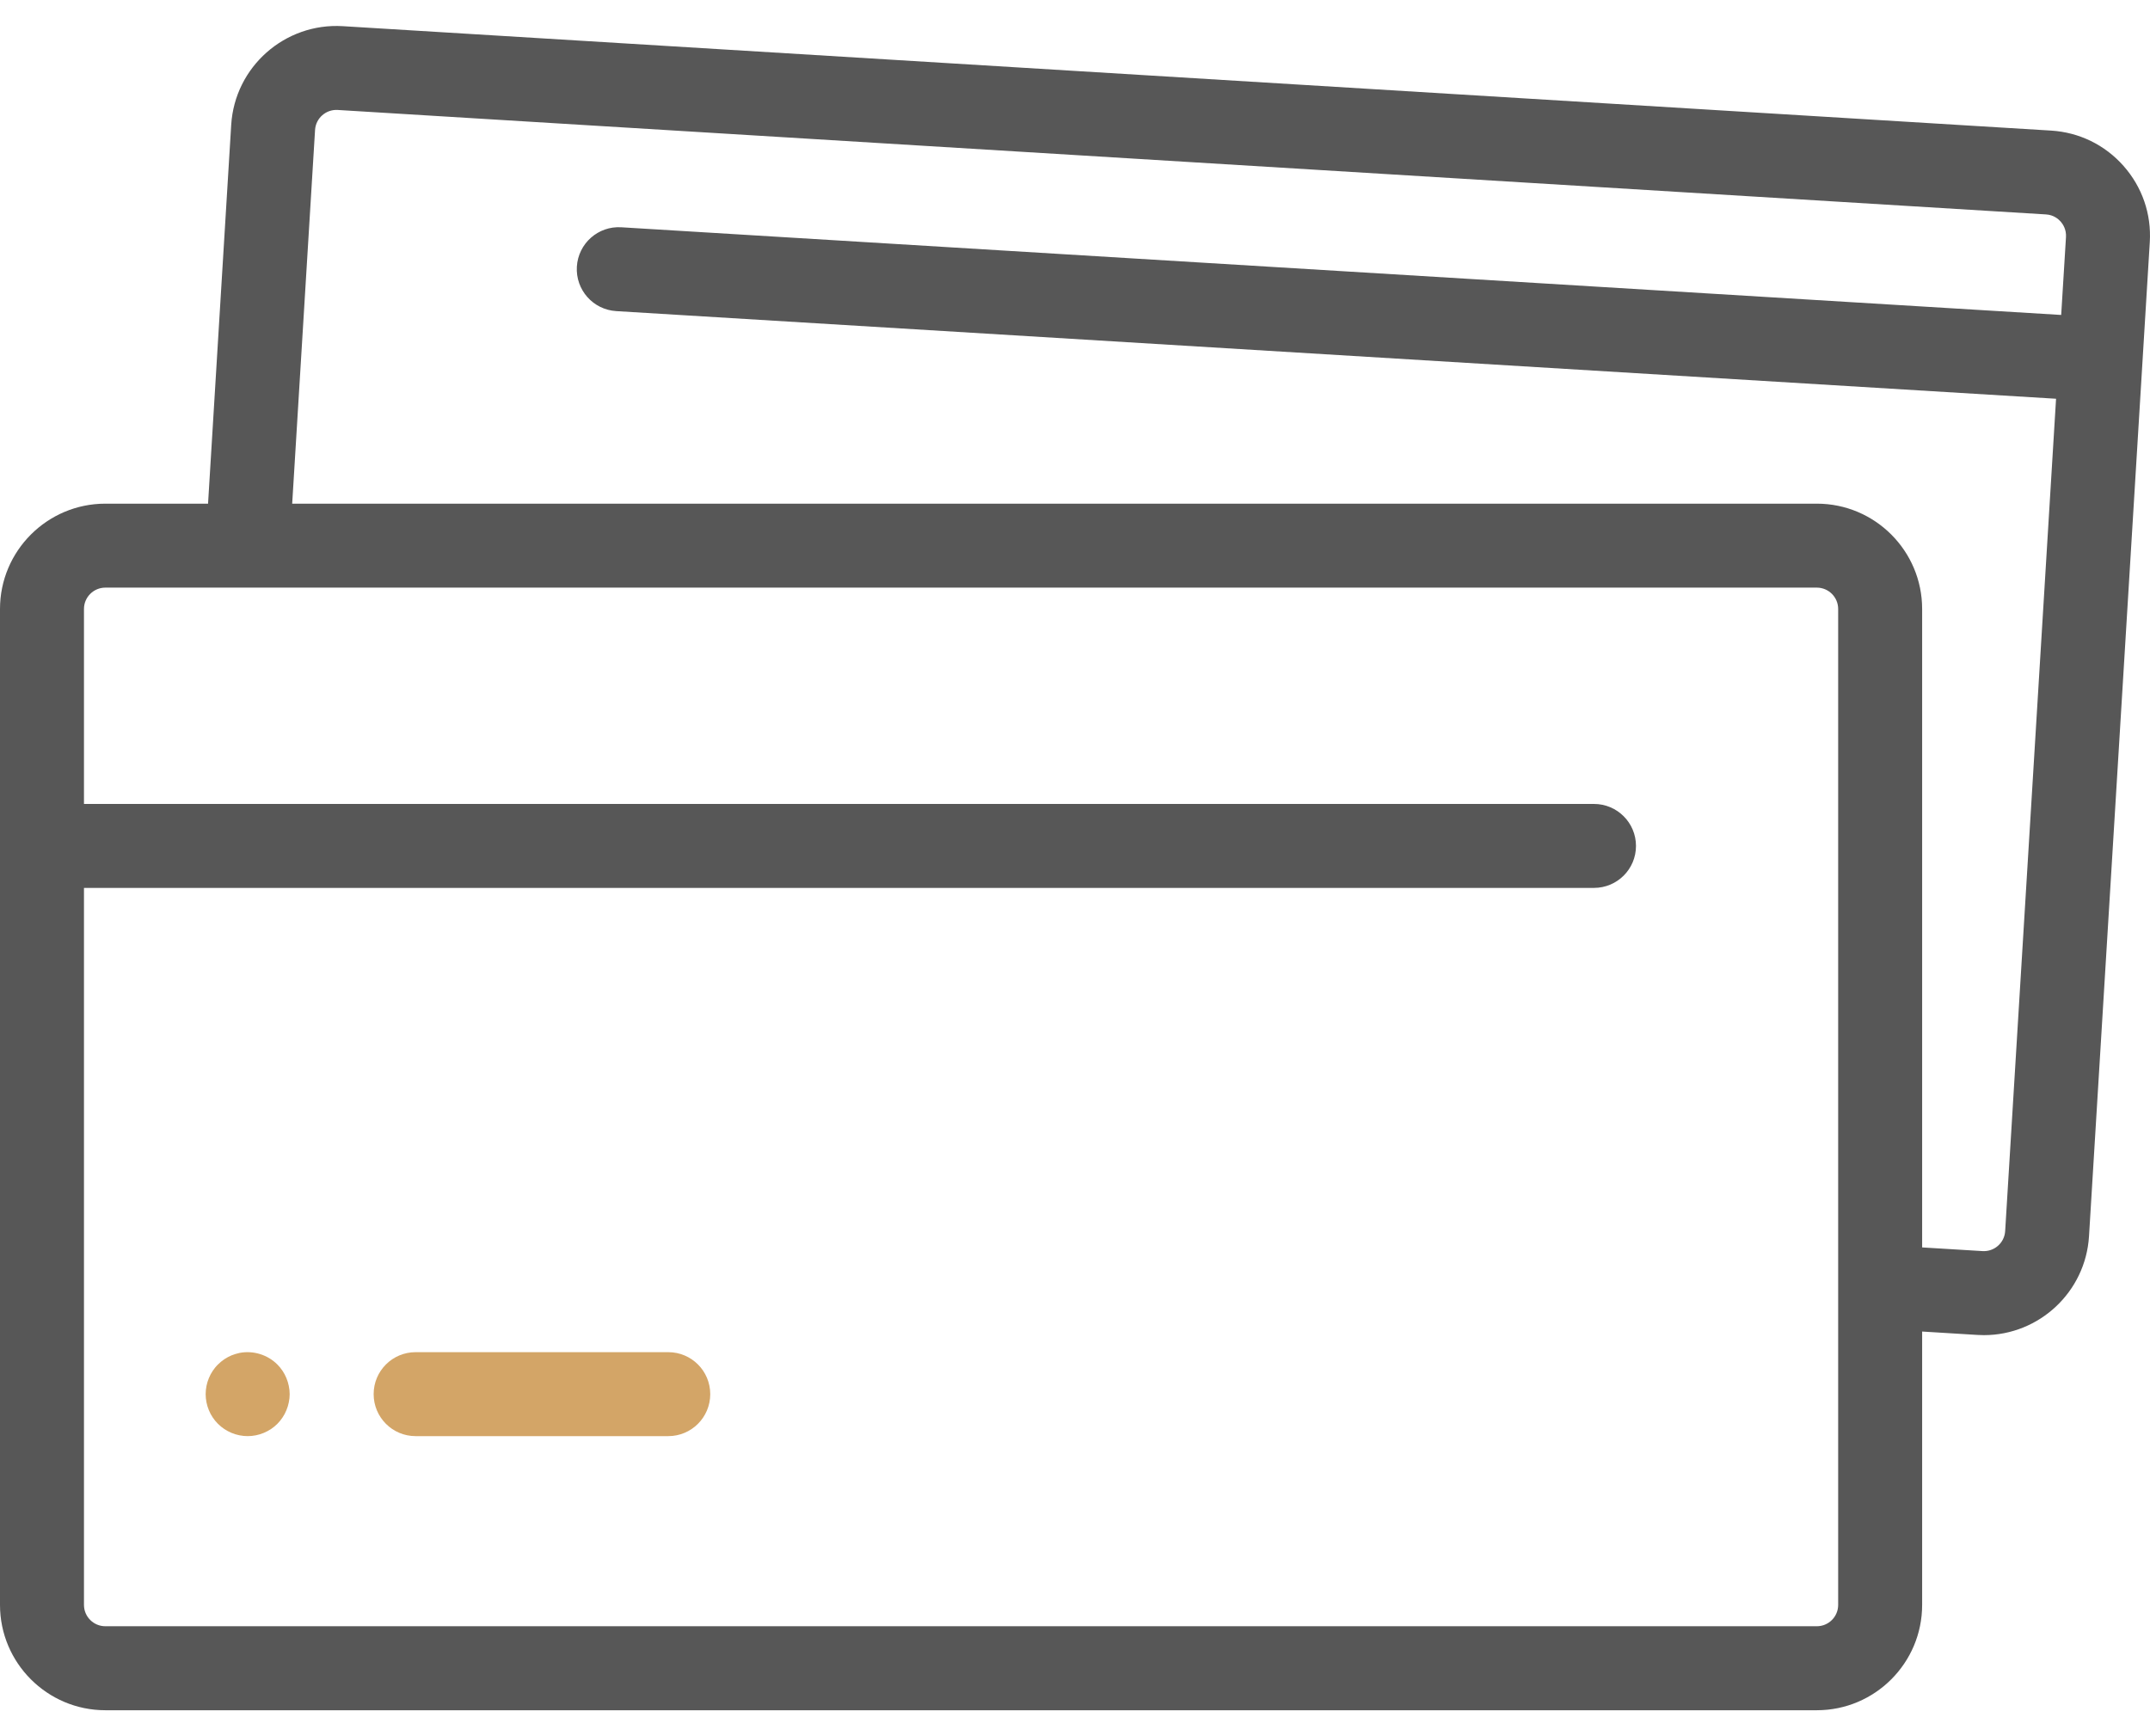 <svg width="52" height="42" viewBox="0 0 52 42" fill="none" xmlns="http://www.w3.org/2000/svg">
<path d="M51.36 4.014C50.909 3.504 50.287 3.201 49.608 3.159L8.291 0.633C6.889 0.548 5.678 1.618 5.592 3.02L5.032 12.184H2.548C1.143 12.184 0 13.327 0 14.731V20.464V38.824C0 40.229 1.143 41.372 2.548 41.372H43.942C45.347 41.372 46.489 40.229 46.489 38.824V32.211L47.826 32.293C47.879 32.296 47.931 32.298 47.983 32.298C49.318 32.298 50.442 31.255 50.525 29.905L51.995 5.857C52.037 5.178 51.811 4.524 51.36 4.014ZM44.458 38.824C44.458 39.109 44.227 39.34 43.942 39.34H2.548C2.263 39.34 2.031 39.109 2.031 38.824V21.479H38.552C39.113 21.479 39.568 21.025 39.568 20.464C39.568 19.903 39.113 19.448 38.552 19.448H2.031V14.731C2.031 14.447 2.263 14.215 2.548 14.215H43.942C44.227 14.215 44.458 14.447 44.458 14.731V38.824ZM49.852 7.619L15.028 5.498C14.466 5.463 13.986 5.89 13.952 6.45C13.918 7.01 14.344 7.492 14.904 7.526L49.728 9.646L48.497 29.782C48.48 30.066 48.234 30.282 47.95 30.265L46.489 30.176V14.731C46.489 13.326 45.347 12.184 43.942 12.184H7.067L7.62 3.144C7.637 2.86 7.883 2.643 8.167 2.66L49.484 5.187C49.67 5.198 49.786 5.3 49.839 5.36C49.892 5.42 49.979 5.548 49.968 5.734L49.852 7.619Z" fill="#575757"/>
<path d="M6.985 33.527C6.972 33.463 6.953 33.399 6.927 33.337C6.902 33.276 6.871 33.217 6.834 33.162C6.797 33.106 6.755 33.054 6.708 33.008C6.472 32.771 6.121 32.663 5.791 32.729C5.727 32.743 5.663 32.762 5.601 32.787C5.54 32.813 5.481 32.844 5.426 32.881C5.371 32.918 5.319 32.961 5.272 33.008C5.224 33.054 5.183 33.106 5.145 33.162C5.108 33.217 5.077 33.276 5.052 33.337C5.026 33.399 5.007 33.463 4.994 33.527C4.981 33.593 4.974 33.66 4.974 33.726C4.974 33.792 4.981 33.859 4.994 33.924C5.007 33.989 5.026 34.053 5.052 34.114C5.077 34.176 5.108 34.235 5.145 34.289C5.183 34.345 5.224 34.397 5.272 34.444C5.319 34.491 5.371 34.533 5.426 34.57C5.481 34.606 5.54 34.638 5.601 34.663C5.663 34.689 5.727 34.708 5.791 34.721C5.857 34.734 5.924 34.741 5.99 34.741C6.257 34.741 6.519 34.633 6.708 34.444C6.755 34.397 6.797 34.345 6.834 34.289C6.871 34.235 6.902 34.176 6.927 34.114C6.953 34.053 6.972 33.989 6.985 33.924C6.999 33.859 7.006 33.792 7.006 33.726C7.006 33.66 6.999 33.593 6.985 33.527Z" fill="#D3A567"/>
<path d="M16.163 32.71H10.052C9.491 32.71 9.037 33.164 9.037 33.725C9.037 34.286 9.491 34.741 10.052 34.741H16.163C16.724 34.741 17.178 34.286 17.178 33.725C17.178 33.164 16.724 32.71 16.163 32.71Z" fill="#D3A567"/>
</svg>
